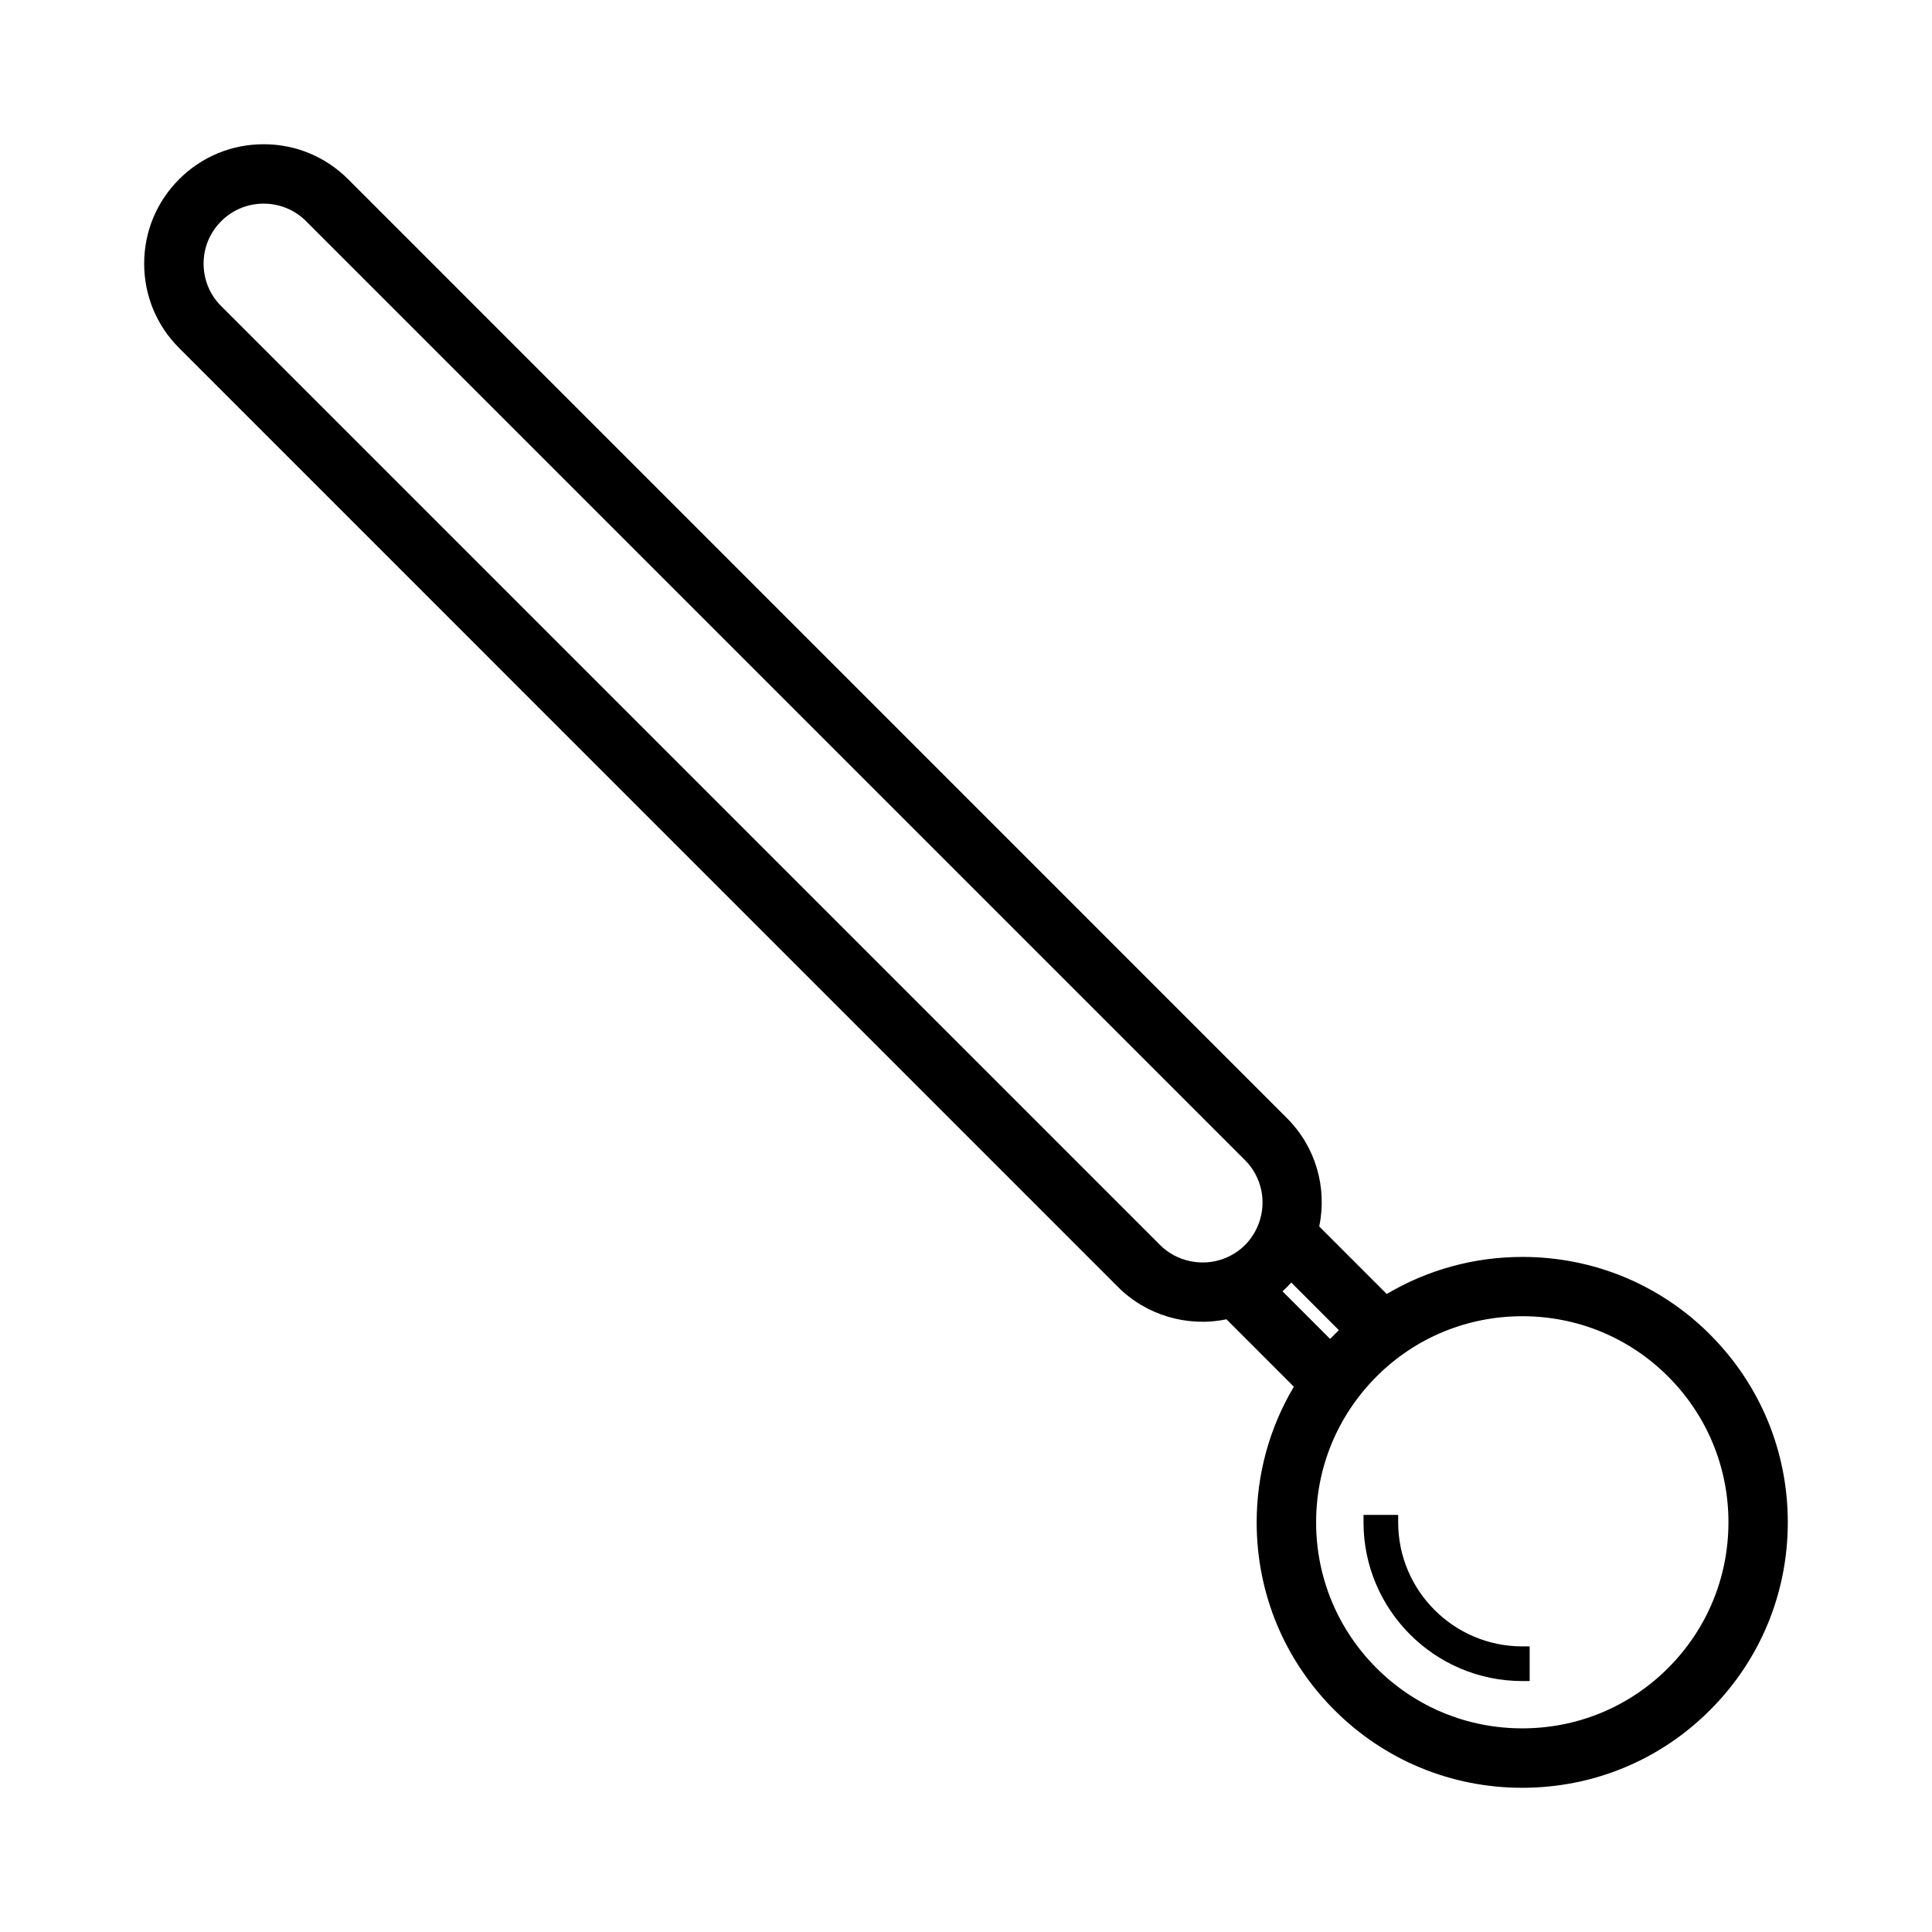 <?xml version="1.0" encoding="UTF-8"?>
<!-- Uploaded to: ICON Repo, www.iconrepo.com, Generator: ICON Repo Mixer Tools -->
<svg fill="#000000" width="800px" height="800px" version="1.1" viewBox="144 144 512 512" xmlns="http://www.w3.org/2000/svg">
 <g>
  <path d="m597.18 497.66c-13.262-13.258-30.926-20.562-49.727-20.562-12.77 0-25.105 3.387-35.953 9.824l-17.891-17.895c2.156-10.395-0.988-21.156-8.551-28.707l-248.82-248.84c-5.969-5.969-13.914-9.254-22.371-9.254-8.465 0-16.414 3.289-22.383 9.262-5.984 5.973-9.277 13.918-9.277 22.379 0 8.453 3.297 16.406 9.277 22.379l248.82 248.84c7.445 7.453 18.359 10.695 28.723 8.539l17.863 17.871c-6.461 10.836-9.859 23.172-9.859 35.934 0 18.809 7.32 36.48 20.609 49.762 13.273 13.273 30.949 20.59 49.766 20.59h0.004c18.812 0 36.488-7.309 49.762-20.582 13.293-13.289 20.613-30.965 20.613-49.762 0.004-18.805-7.32-36.48-20.613-49.773zm-119.7-29.16c-0.805 2.066-2 3.898-3.539 5.449-1.547 1.547-3.375 2.734-5.481 3.555-5.84 2.266-12.633 0.836-17.016-3.547l-248.83-248.84c-3.008-3-4.66-6.988-4.66-11.246 0-4.246 1.652-8.238 4.664-11.246 2.996-3 6.996-4.656 11.25-4.656 4.25 0 8.246 1.648 11.242 4.644l248.84 248.85c4.457 4.449 5.848 11.141 3.535 17.039zm6.394 17.707c0.418-0.367 0.809-0.738 1.188-1.113 0.387-0.383 0.766-0.789 1.141-1.207l12.609 12.617-2.324 2.32zm102.18 99.848c-10.301 10.301-24.02 15.977-38.629 15.977s-28.336-5.672-38.641-15.977c-10.316-10.324-16-24.043-16-38.629 0-14.562 5.672-28.277 16.039-38.668 10.301-10.281 24.016-15.945 38.609-15.945 14.609 0 28.328 5.672 38.625 15.969 10.316 10.328 16 24.051 16 38.641-0.004 14.594-5.688 28.312-16.004 38.633z"/>
  <path d="m514.53 547.43v-1.969h-9.184v1.969c0 23.195 18.871 42.066 42.062 42.066h1.969v-9.184h-1.969c-18.125-0.016-32.879-14.762-32.879-32.883z"/>
 </g>
</svg>